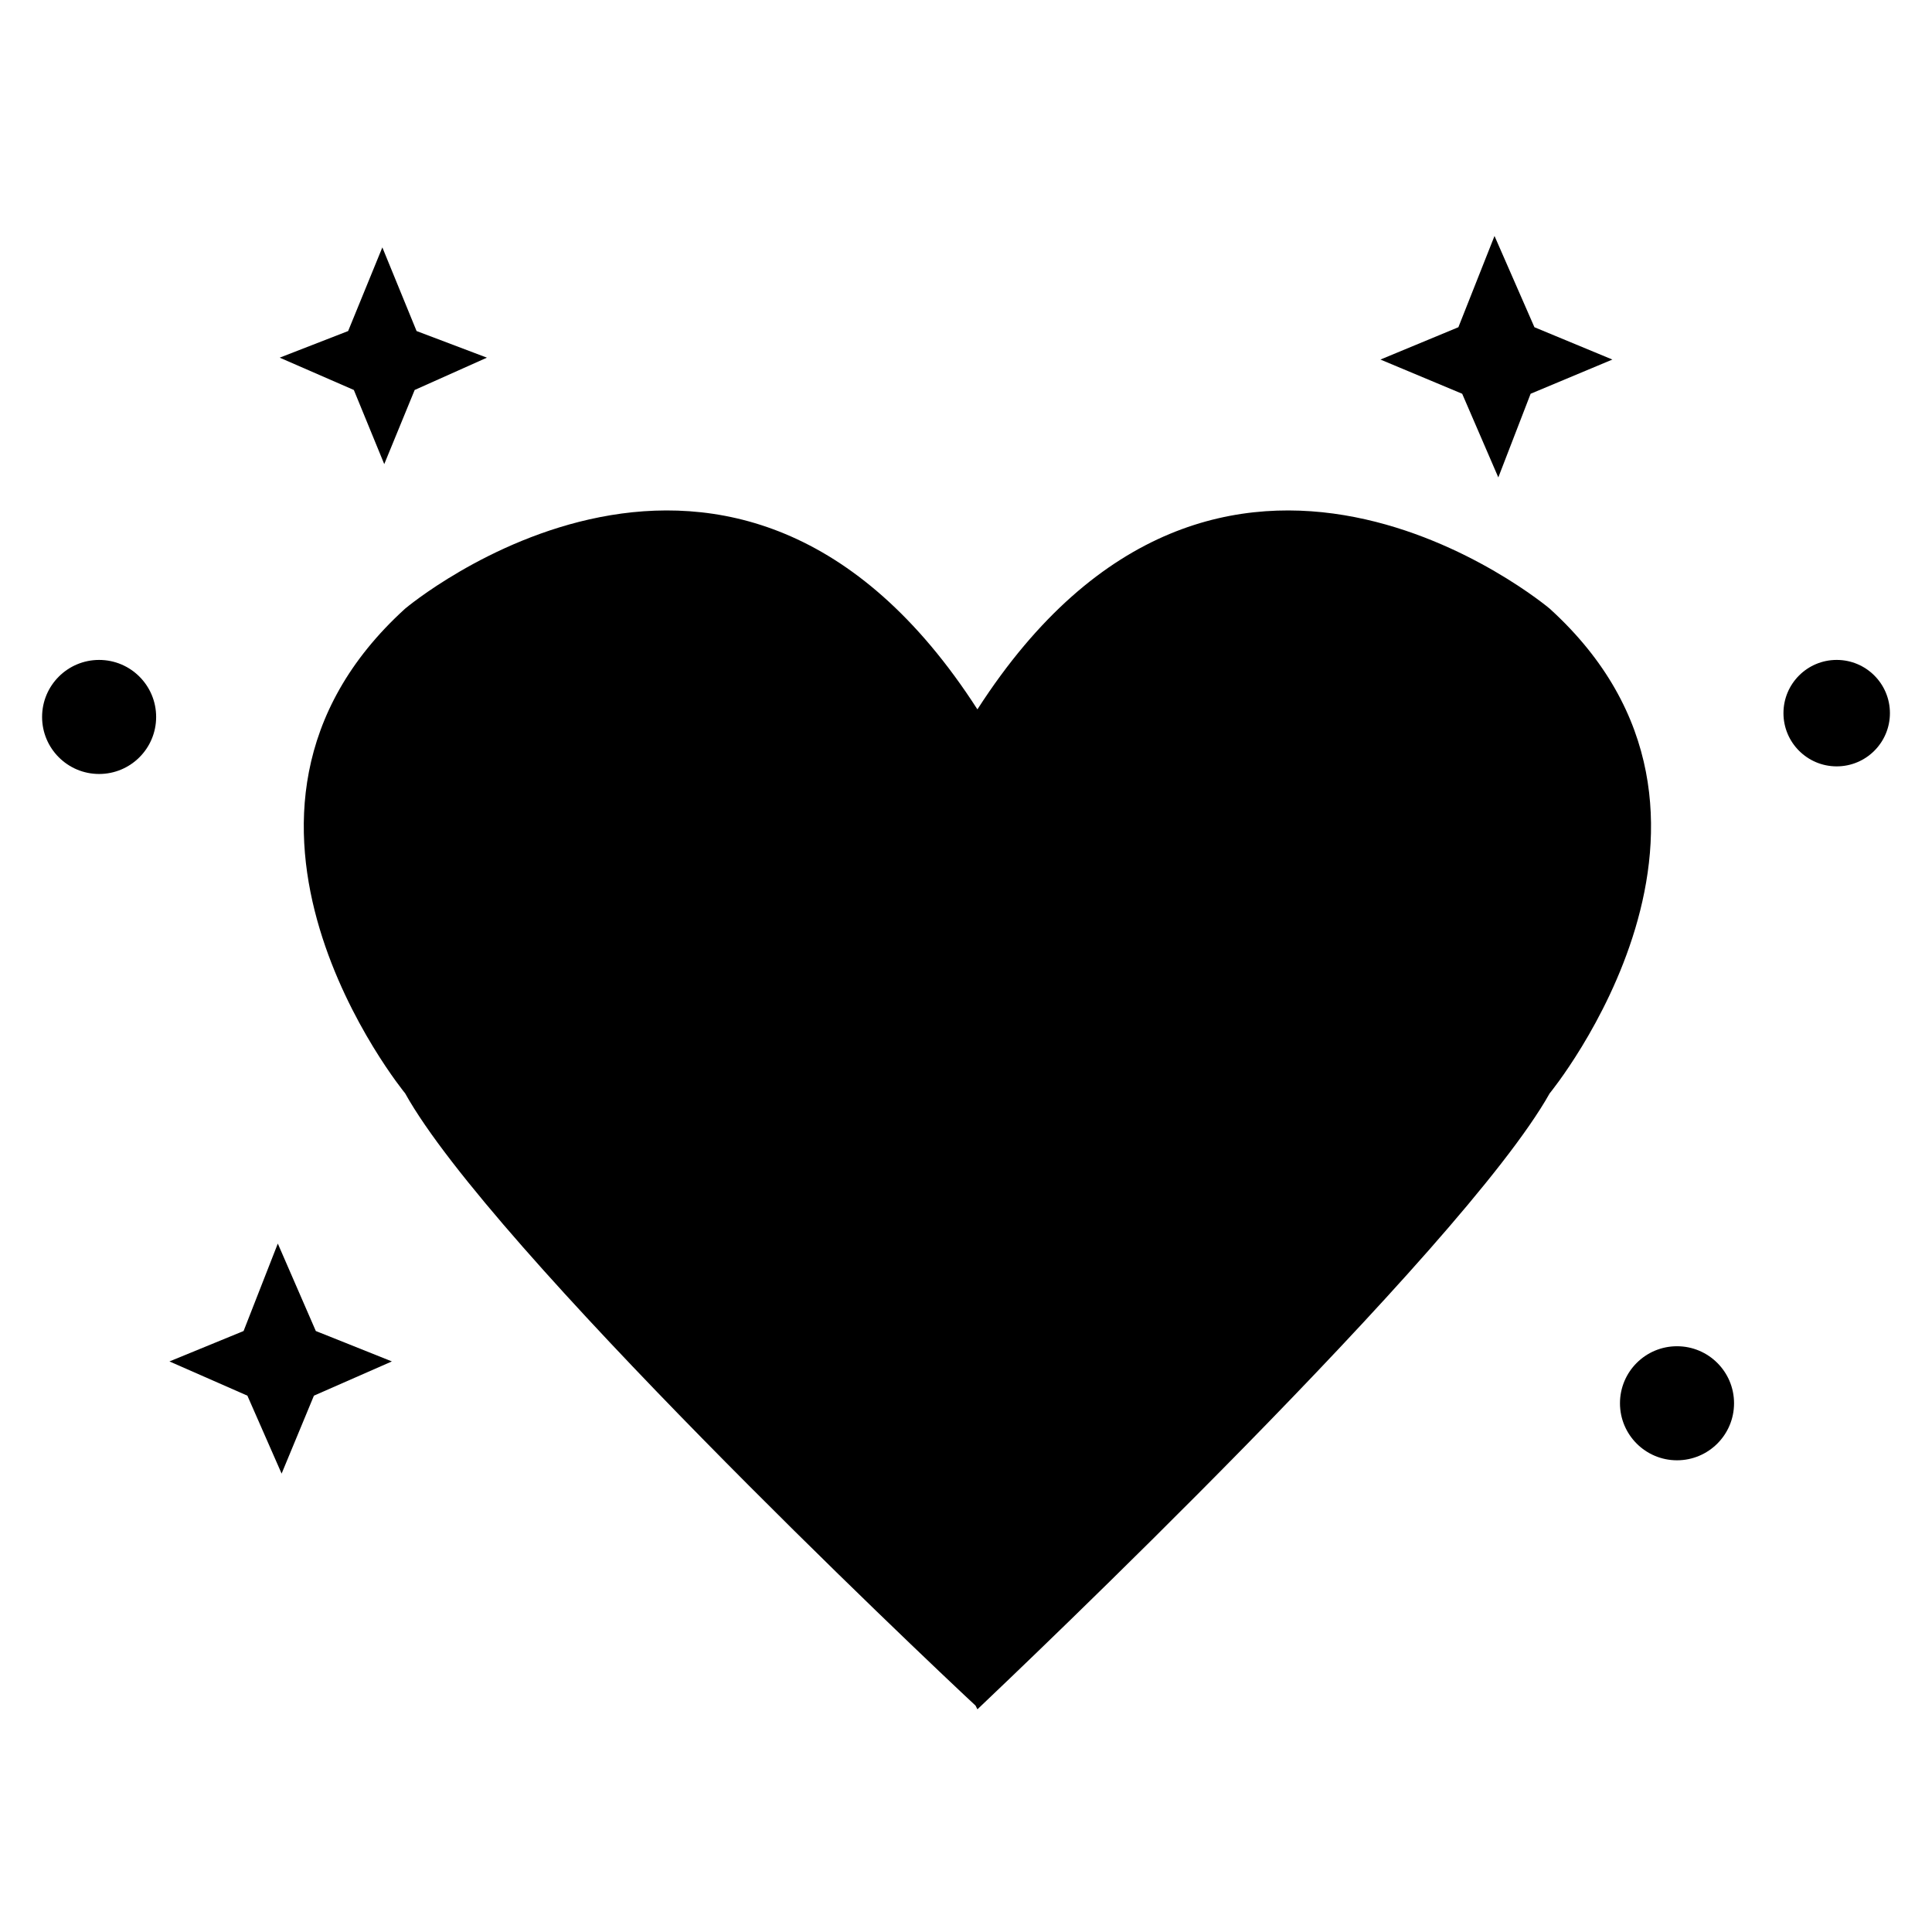 <?xml version="1.0" encoding="UTF-8"?>
<!-- Uploaded to: ICON Repo, www.svgrepo.com, Generator: ICON Repo Mixer Tools -->
<svg fill="#000000" width="800px" height="800px" version="1.1" viewBox="144 144 512 512" xmlns="http://www.w3.org/2000/svg">
 <g>
  <path d="m236.26 231.73-18.137 7.055 19.648 8.562 8.059 19.648 8.062-19.648 19.145-8.562-18.641-7.055-9.07-22.168z"/>
  <path d="m603.54 515.88c0 8.348-6.769 15.113-15.117 15.113s-15.113-6.766-15.113-15.113 6.766-15.113 15.113-15.113 15.117 6.766 15.117 15.113"/>
  <path d="m185.38 334c0 8.348-6.766 15.113-15.113 15.113-8.348 0-15.113-6.766-15.113-15.113s6.766-15.113 15.113-15.113c8.348 0 15.113 6.766 15.113 15.113"/>
  <path d="m644.85 332.99c0 7.789-6.316 14.105-14.109 14.105-7.789 0-14.105-6.316-14.105-14.105 0-7.793 6.316-14.105 14.105-14.105 7.793 0 14.109 6.312 14.109 14.105"/>
  <path d="m218.63 534.52 8.562-20.656 20.656-9.07-20.152-8.059-10.074-23.176-9.07 23.176-19.648 8.059 20.656 9.07z"/>
  <path d="m402.52 595.98 0.504 1.008c10.078-9.574 128.47-121.92 151.65-163.23 0 0 60.457-73.555 0-128.47 0 0-87.16-73.555-151.65 26.703-64.488-100.26-151.65-26.703-151.65-26.703-60.457 54.914 0 128.47 0 128.47 22.676 40.809 137.04 149.13 151.14 162.23z"/>
  <path d="m549.63 248.35 21.664-9.066-20.656-8.566-10.578-24.184-9.574 24.184-20.656 8.566 21.664 9.066 9.574 22.168z"/>
 </g>
</svg>